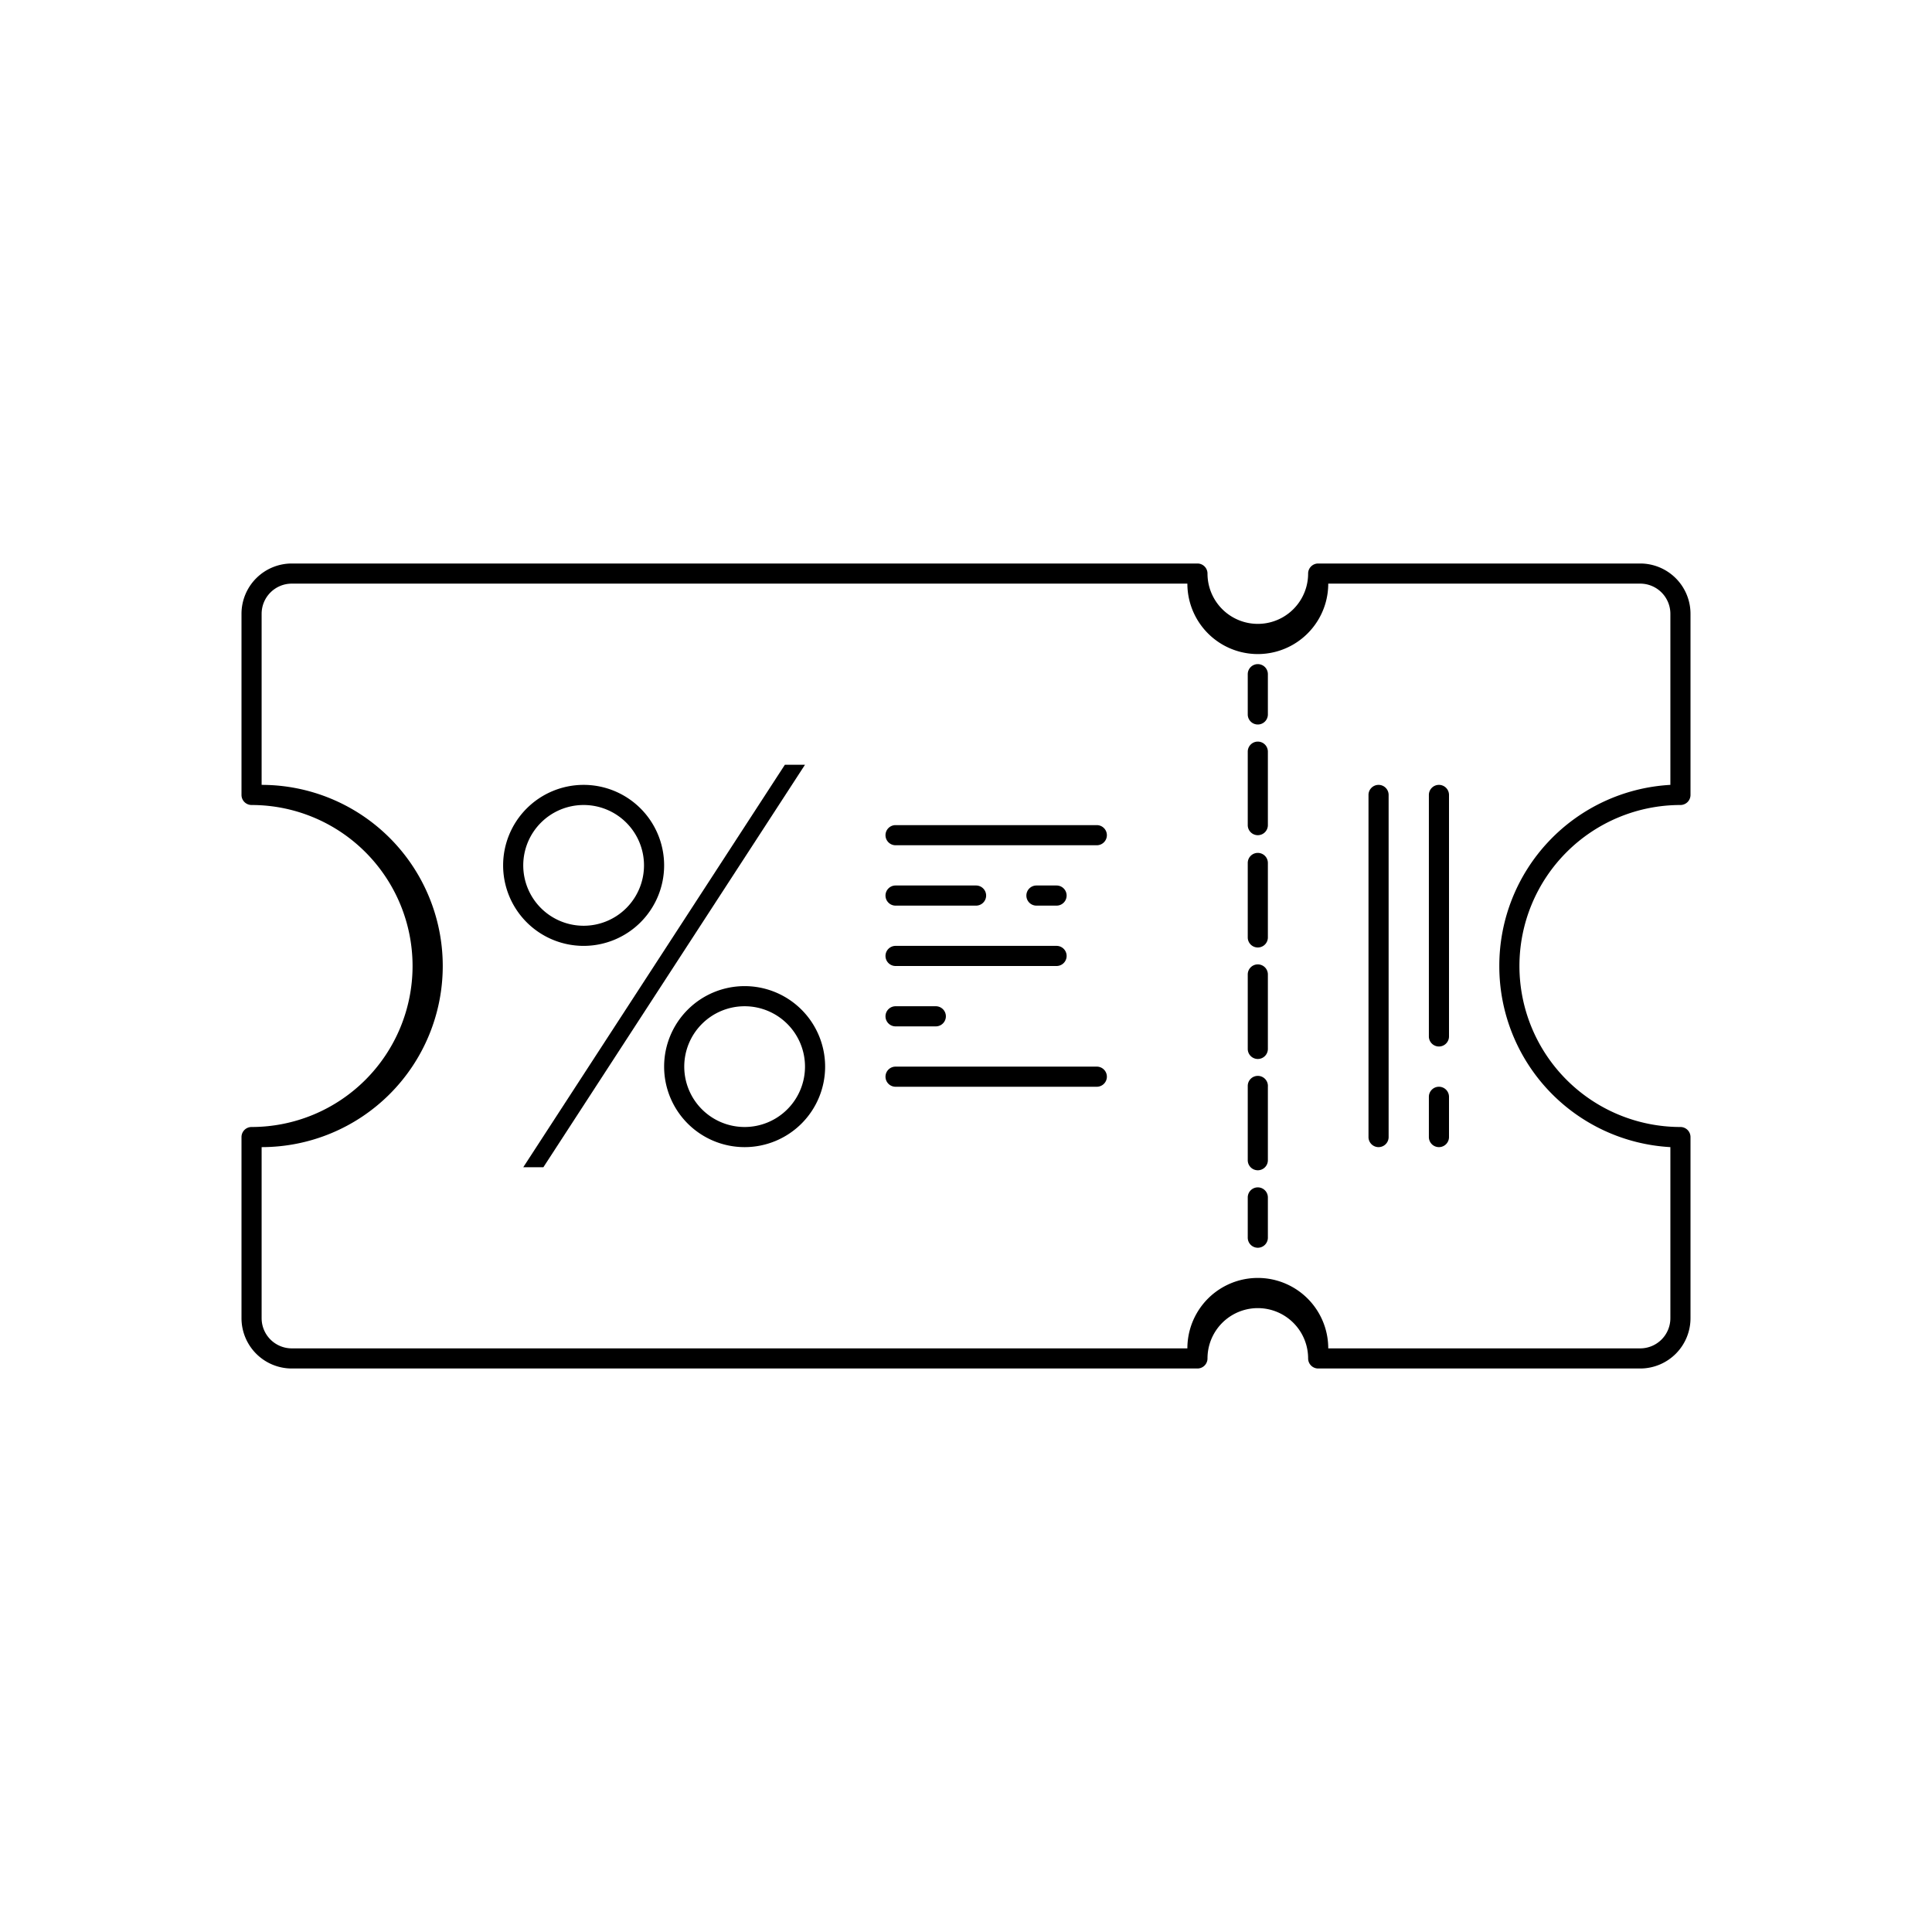 <svg xmlns="http://www.w3.org/2000/svg" fill="#000000" width="800px" height="800px" viewBox="0 0 96 96"><title></title><g id="Discount"><path d="M83.5,40a.5.5,0,0,0,.5-.5v-9A2.5,2.5,0,0,0,81.5,28h-16a.5.5,0,0,0-.5.5,2.5,2.5,0,0,1-5,0,.5.5,0,0,0-.5-.5h-45A2.5,2.5,0,0,0,12,30.5v9a.5.5,0,0,0,.5.5,8,8,0,0,1,0,16,.5.5,0,0,0-.5.5v9A2.5,2.5,0,0,0,14.5,68h45a.5.5,0,0,0,.5-.5,2.5,2.5,0,0,1,5,0,.5.5,0,0,0,.5.5h16A2.5,2.5,0,0,0,84,65.5v-9a.5.5,0,0,0-.5-.5,8,8,0,0,1,0-16Zm-9,8A9,9,0,0,0,83,57V65.5A1.5,1.5,0,0,1,81.5,67H66A3.5,3.5,0,0,0,59,67H14.5A1.5,1.5,0,0,1,13,65.5V57a9,9,0,0,0,0-18V30.5A1.5,1.5,0,0,1,14.5,29H59A3.5,3.5,0,0,0,66,29H81.5A1.5,1.5,0,0,1,83,30.5V39A9,9,0,0,0,74.5,48Z"></path><path d="M62.5,33a.5.5,0,0,0-.5.5v2a.5.5,0,0,0,1,0v-2A.5.5,0,0,0,62.5,33Z"></path><path d="M62.5,42.38a.5.5,0,0,0-.5.5v3.7a.5.5,0,0,0,1,0v-3.7A.5.5,0,0,0,62.5,42.38Z"></path><path d="M62.5,47.92a.5.5,0,0,0-.5.5v3.7a.5.5,0,1,0,1,0v-3.7A.5.5,0,0,0,62.5,47.92Z"></path><path d="M62.5,53.46a.5.5,0,0,0-.5.5v3.69a.5.5,0,1,0,1,0V54A.5.5,0,0,0,62.5,53.46Z"></path><path d="M62.5,36.85a.5.5,0,0,0-.5.5V41a.5.5,0,0,0,1,0V37.35A.5.5,0,0,0,62.5,36.85Z"></path><path d="M62.5,59a.5.5,0,0,0-.5.5v2a.5.5,0,0,0,1,0v-2A.5.5,0,0,0,62.5,59Z"></path><path d="M54.5,41h-10a.5.5,0,0,0,0,1h10a.5.5,0,0,0,0-1Z"></path><path d="M68.5,39a.5.5,0,0,0-.5.5v17a.5.5,0,0,0,1,0v-17A.5.5,0,0,0,68.5,39Z"></path><path d="M71.5,39a.5.5,0,0,0-.5.5v12a.5.5,0,0,0,1,0v-12A.5.5,0,0,0,71.5,39Z"></path><path d="M54.5,53h-10a.5.5,0,0,0,0,1h10a.5.5,0,0,0,0-1Z"></path><path d="M44.5,48h8a.5.5,0,0,0,0-1h-8a.5.5,0,0,0,0,1Z"></path><path d="M44.5,45h4a.5.5,0,0,0,0-1h-4a.5.5,0,0,0,0,1Z"></path><path d="M44.5,51h2a.5.5,0,0,0,0-1h-2a.5.5,0,0,0,0,1Z"></path><path d="M52.5,45a.5.5,0,0,0,0-1h-1a.5.5,0,0,0,0,1Z"></path><path d="M71.5,54a.5.5,0,0,0-.5.5v2a.5.5,0,0,0,1,0v-2A.5.5,0,0,0,71.5,54Z"></path><polygon points="39 38 26 58 27 58 40 38 39 38"></polygon><path d="M29,47a4,4,0,1,0-4-4A4,4,0,0,0,29,47Zm0-7a3,3,0,1,1-3,3A3,3,0,0,1,29,40Z"></path><path d="M37,49a4,4,0,1,0,4,4A4,4,0,0,0,37,49Zm0,7a3,3,0,1,1,3-3A3,3,0,0,1,37,56Z"></path></g></svg>